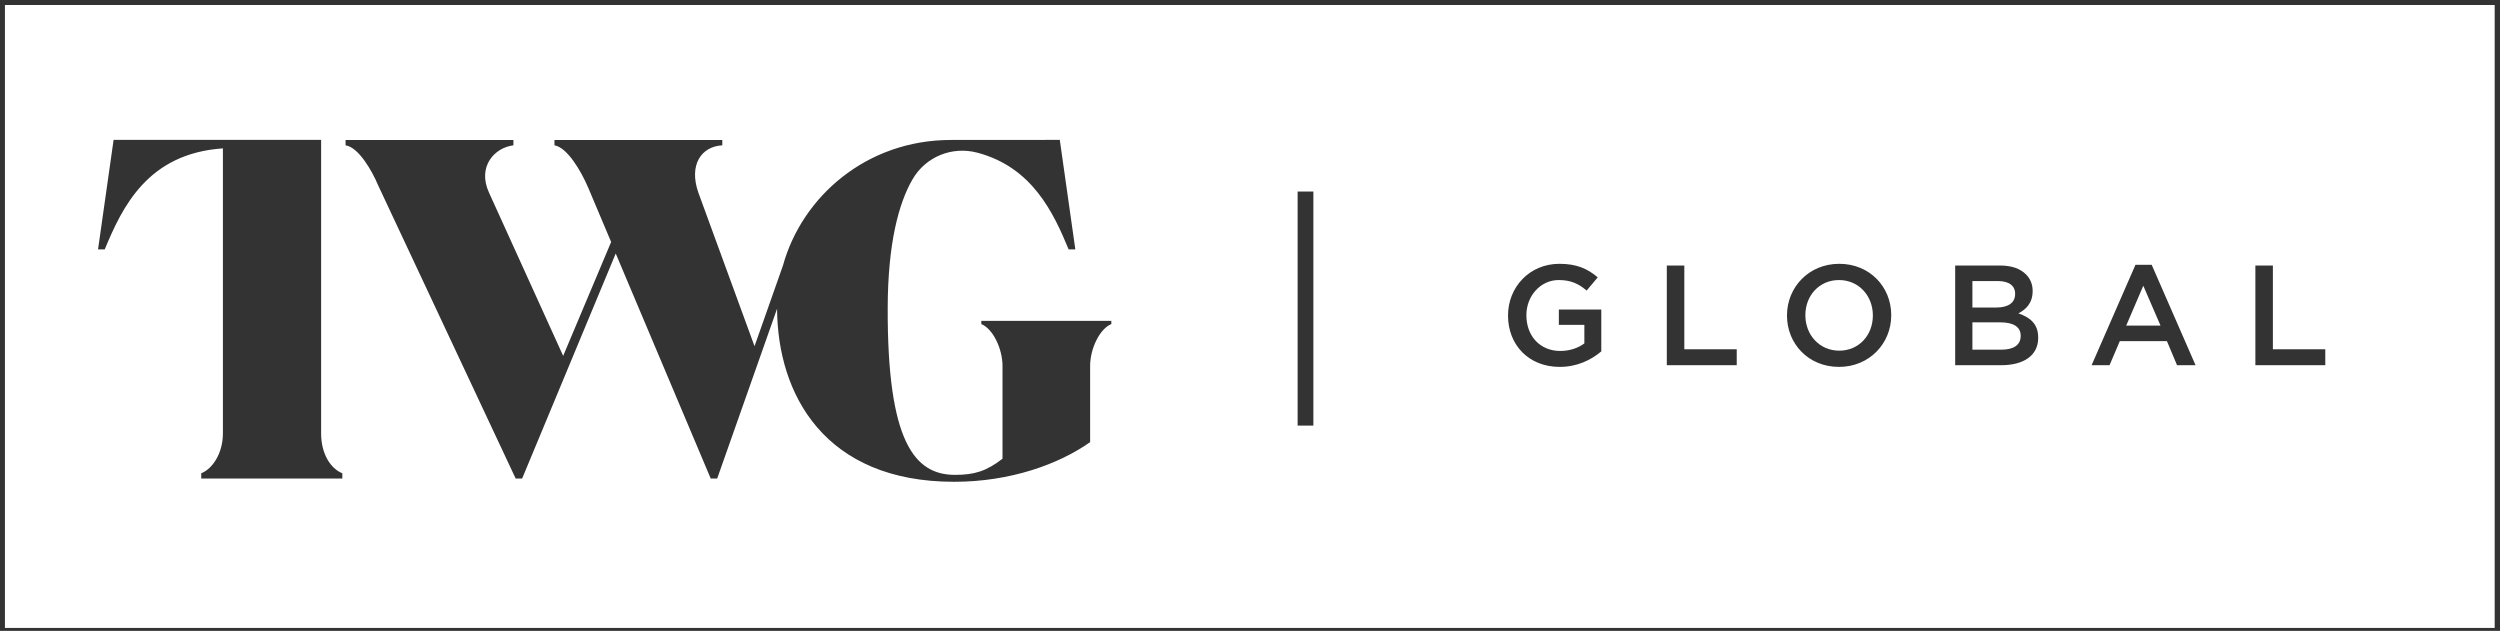 <svg width="321" height="81" viewBox="0 0 321 81" fill="none" xmlns="http://www.w3.org/2000/svg">
<rect x="0" y="0" width="321" height="81" fill="#333333" stroke="none"/>
<path d="M258.742 37.749V37.712C258.742 36.689 257.956 36.085 256.493 36.085H253.257V39.486H256.328C257.791 39.486 258.742 38.919 258.742 37.749Z" fill="white"/>
<path d="M236.124 35.957C233.583 35.957 231.809 37.968 231.809 40.455V40.491C231.809 42.978 233.601 45.026 236.161 45.026C238.702 45.026 240.475 43.015 240.475 40.528V40.491C240.475 38.005 238.684 35.957 236.124 35.957Z" fill="white"/>
<path d="M298.567 46.891H289.59V34.092H291.838V44.843H298.567V46.891ZM279.532 46.891L278.234 43.801H272.182L270.866 46.891H268.562L274.194 34.001H276.278L281.909 46.891H279.532ZM261.704 43.381C261.704 45.666 259.821 46.891 256.969 46.891H251.045V34.092H256.786C258.267 34.092 259.382 34.476 260.132 35.226C260.699 35.793 260.991 36.506 260.991 37.347V37.384C260.991 38.937 260.114 39.742 259.163 40.235C260.68 40.766 261.704 41.589 261.704 43.344V43.381ZM242.834 40.492C242.834 44.075 240.055 47.11 236.124 47.11C232.193 47.11 229.45 44.13 229.45 40.528V40.492C229.45 36.908 232.23 33.873 236.161 33.873C240.092 33.873 242.834 36.853 242.834 40.455V40.492ZM222.996 46.891H214.018V34.092H216.267V44.843H222.996V46.891ZM205.606 45.118C204.326 46.196 202.534 47.11 200.267 47.11C196.263 47.11 193.63 44.258 193.63 40.528V40.492C193.63 36.908 196.355 33.873 200.231 33.873C202.443 33.873 203.833 34.495 205.149 35.61L203.723 37.31C202.736 36.469 201.748 35.957 200.139 35.957C197.799 35.957 195.989 38.005 195.989 40.455V40.492C195.989 43.125 197.726 45.063 200.34 45.063C201.565 45.063 202.644 44.679 203.431 44.094V41.717H200.157V39.742H205.606V45.118ZM168.638 54.644H166.614V24.593H168.638V54.644ZM142.695 41.612C141.215 42.203 139.972 44.749 139.972 46.999V56.77C135.947 59.61 129.73 61.862 122.506 61.862C105.891 61.862 99.834 50.662 99.776 39.641L92.086 61.445H91.257L79.06 32.551L67.042 61.445H66.212L48.517 23.72C47.806 22.002 46.042 18.894 44.372 18.66V17.976H65.923V18.66C63.543 18.944 61.246 21.35 62.785 24.726L72.311 45.695L78.469 31.071L75.515 24.074C74.628 22.002 72.86 18.941 71.193 18.66V17.976H92.744V18.66C90.041 18.802 88.423 21.174 89.667 24.726L96.882 44.452L100.53 34.098C102.979 25.239 111.273 17.971 122.09 17.971L136.077 17.962L138.073 32.022H137.214C135.256 27.296 132.539 21.475 125.499 19.606C122.24 18.741 118.845 20.12 117.159 23.041C115.379 26.128 114.01 31.258 113.981 39.479C113.921 56.71 117.414 60.973 122.624 60.973C125.111 60.973 126.651 60.5 128.722 58.901V46.999C128.722 44.749 127.479 42.203 126 41.612V41.197H142.695V41.612ZM43.956 61.447H25.839V60.769C27.319 60.178 28.621 58.168 28.621 55.645V19.052C18.953 19.712 15.699 26.589 13.448 32.022H12.588L14.585 17.962H28.621H29.915H41.232V55.645C41.232 58.31 42.476 60.178 43.956 60.769V61.447ZM0.634 80.63H320.316V0.638H0.634V80.63Z" fill="white"/>
<path d="M256.822 41.388H253.257V44.898H256.987C258.523 44.898 259.455 44.313 259.455 43.143V43.106C259.455 42.01 258.596 41.388 256.822 41.388Z" fill="white"/>
<path d="M273.005 41.809H277.411L275.199 36.69L273.005 41.809Z" fill="white"/>
</svg>
